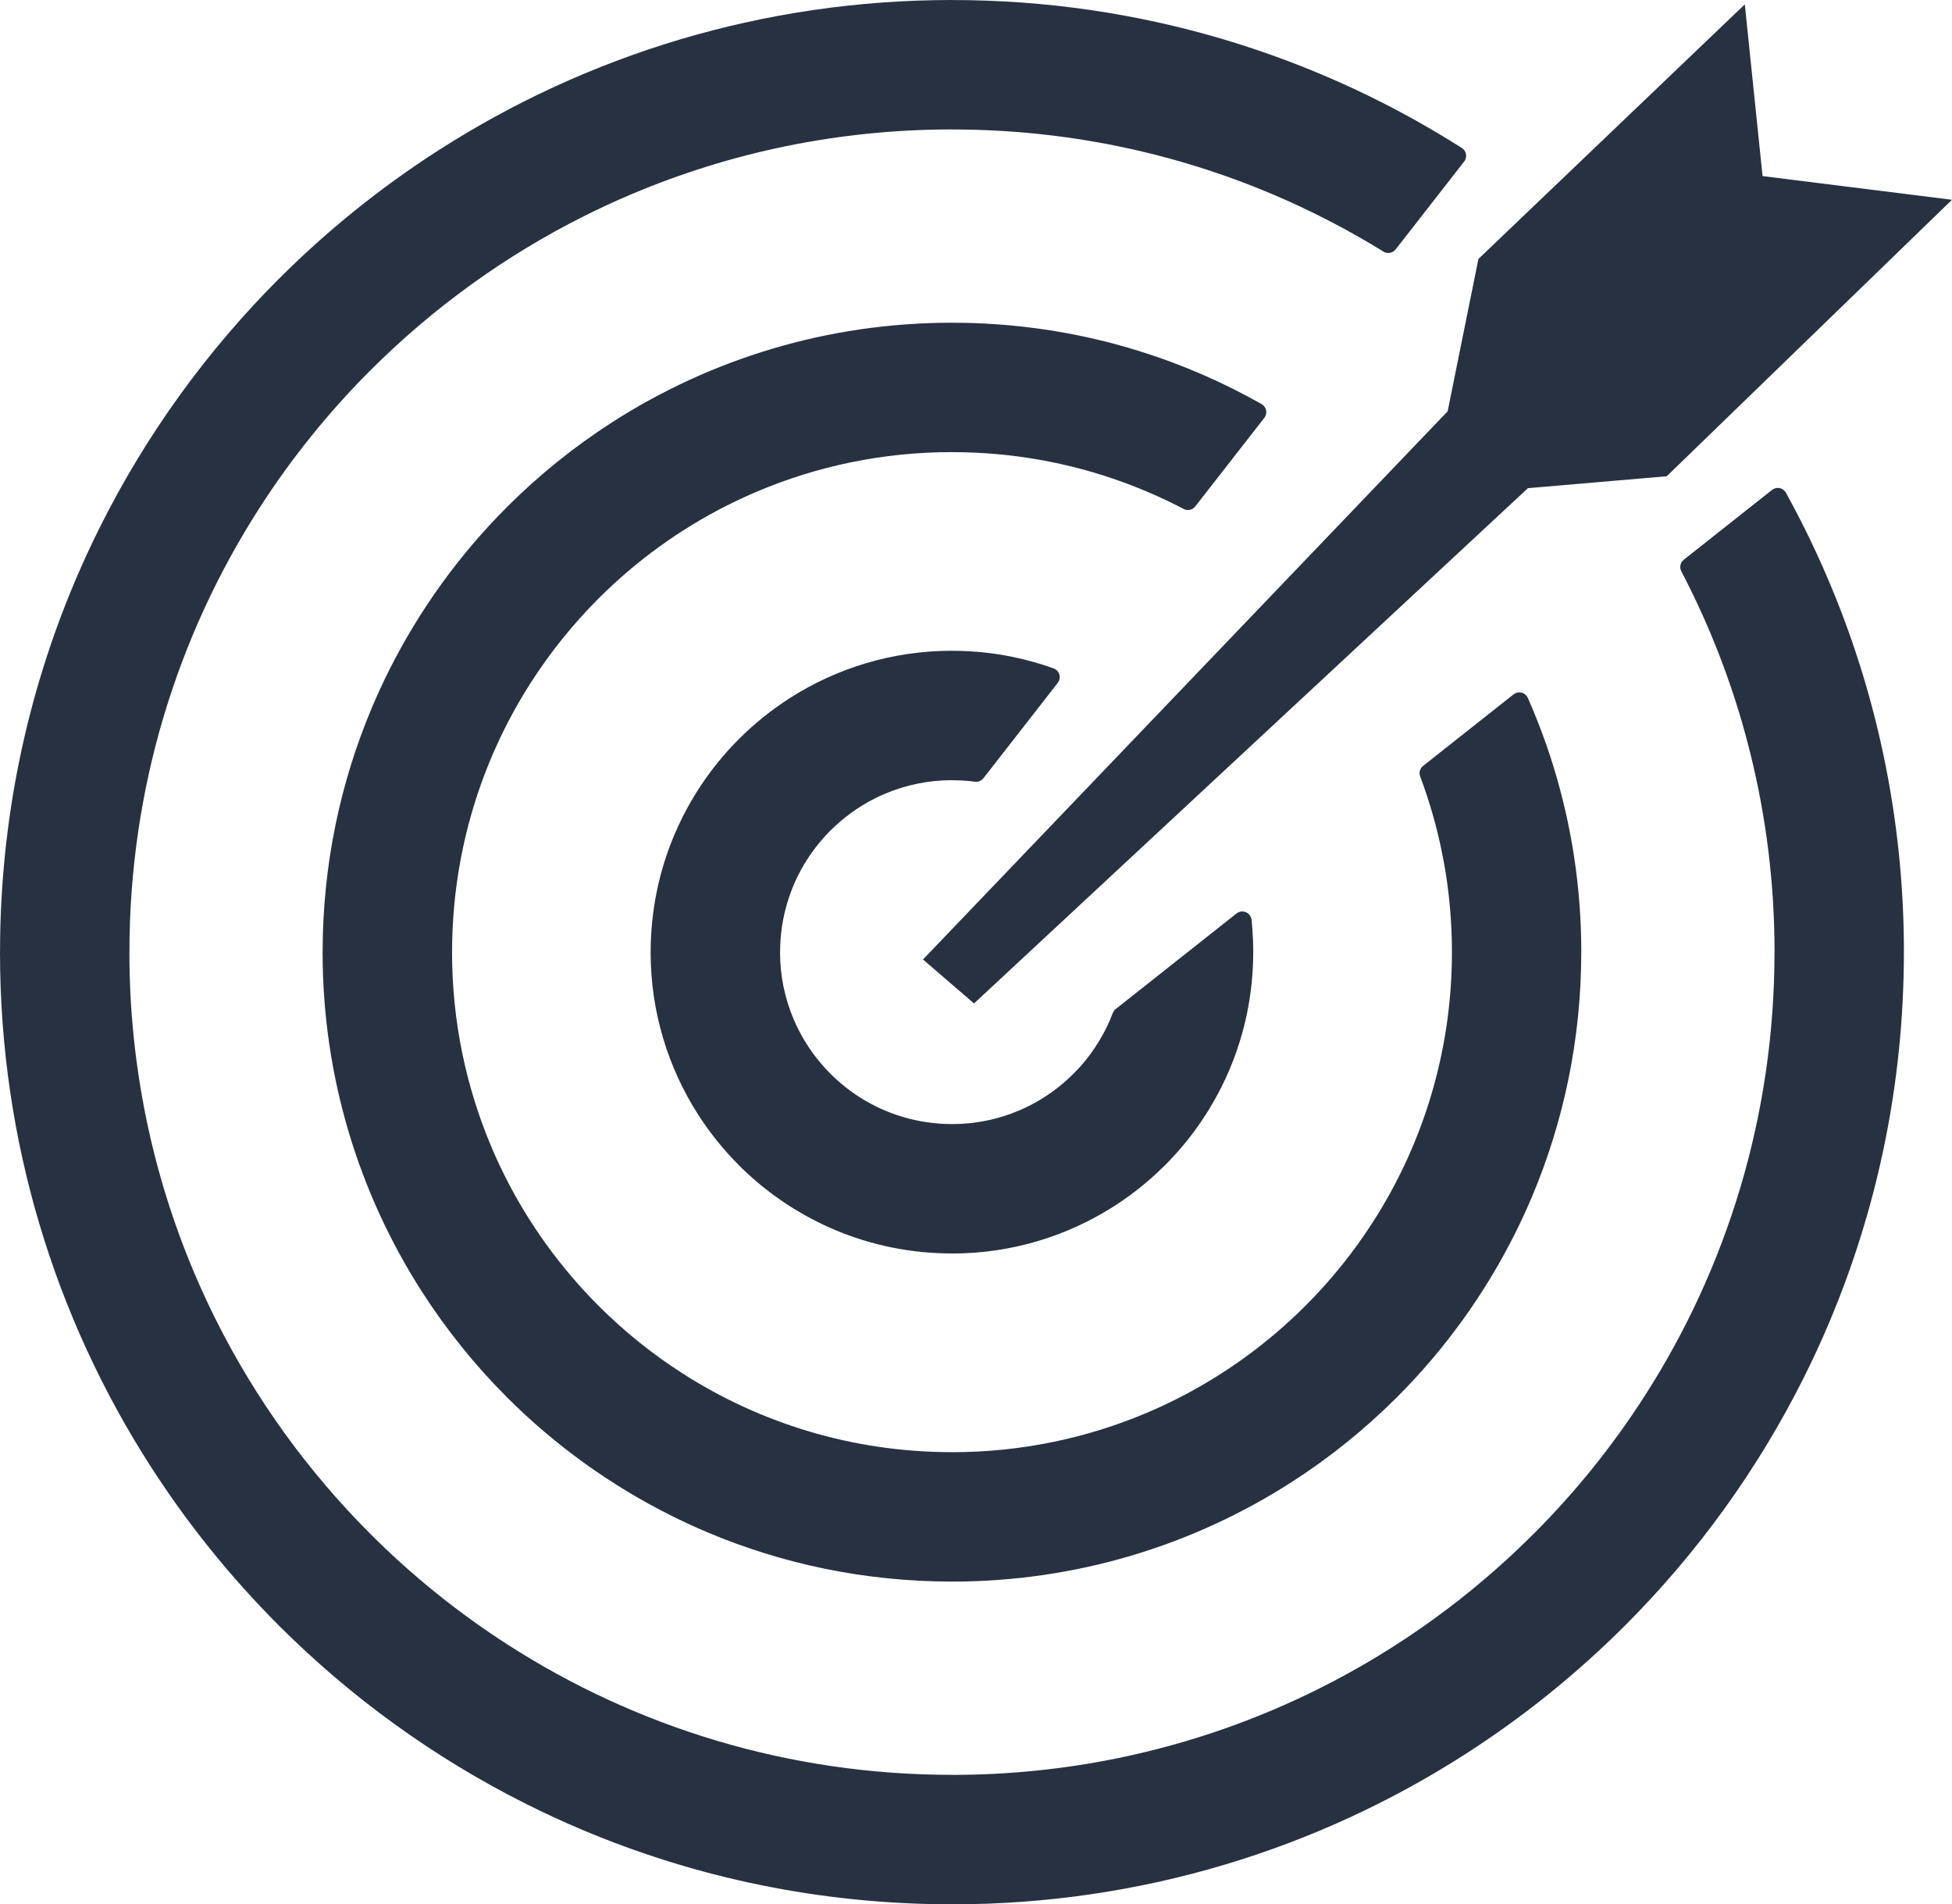 <svg width="122.88" height="119.853" xmlns="http://www.w3.org/2000/svg" xml:space="preserve" enable-background="new 0 0 122.88 119.853" version="1.1">

 <g>
  <title>Layer 1</title>
  <g id="svg_1">
   <path fill="#273141" id="svg_2" d="m59.927,0l0.009,0l0,0.002c5.902,0.001 11.606,0.855 16.99,2.446c0.861,0.254 1.73,0.534 2.605,0.836c4.428,1.532 8.614,3.565 12.491,6.029c0.273,0.173 0.354,0.535 0.182,0.808c-0.018,0.027 -0.039,0.054 -0.06,0.078l-4.288,5.498c-0.19,0.244 -0.536,0.296 -0.788,0.125l-0.01,-0.006c-1.09,-0.673 -2.216,-1.31 -3.372,-1.909c-1.165,-0.602 -2.349,-1.16 -3.55,-1.669l-0.002,-0.001l0,0.001c-6.206,-2.633 -13.035,-4.09 -20.208,-4.09l-0.006,0l0,-0.002c-7.146,0 -13.958,1.451 -20.152,4.071c-1.012,0.428 -2.005,0.886 -2.975,1.371c-5.007,2.504 -9.555,5.801 -13.48,9.726l-0.004,0.004l-0.027,0.025c-1.302,1.304 -2.535,2.677 -3.692,4.113c-1.164,1.445 -2.255,2.956 -3.262,4.524c-5.177,8.06 -8.181,17.652 -8.181,27.946l0,0.006l-0.002,0c0,7.146 1.451,13.958 4.071,20.152c0.428,1.013 0.886,2.005 1.371,2.975c2.504,5.006 5.801,9.555 9.727,13.48l0.004,0.004l0.022,0.023c1.304,1.303 2.679,2.537 4.116,3.695c1.445,1.165 2.956,2.255 4.525,3.262c8.06,5.177 17.653,8.181 27.946,8.181l0.006,0l0,0.003c7.148,-0.001 13.958,-1.451 20.152,-4.071c1.013,-0.428 2.005,-0.886 2.975,-1.371c5.007,-2.504 9.556,-5.801 13.48,-9.726l0.005,-0.005l0.03,-0.029c1.3,-1.303 2.532,-2.674 3.688,-4.108c1.165,-1.445 2.255,-2.957 3.262,-4.525c5.178,-8.06 8.181,-17.652 8.181,-27.945l0,-0.01l0.003,0c-0.001,-4.319 -0.532,-8.521 -1.533,-12.537c-0.166,-0.669 -0.341,-1.318 -0.523,-1.946c-0.962,-3.307 -2.247,-6.479 -3.814,-9.478c-0.136,-0.259 -0.058,-0.573 0.172,-0.741l5.541,-4.381c0.252,-0.2 0.619,-0.157 0.818,0.096c0.018,0.022 0.033,0.046 0.046,0.07l0.002,0l0.004,0.008l0.006,0.012l0.001,0c0.661,1.198 1.285,2.425 1.866,3.676c0.582,1.252 1.121,2.525 1.615,3.814c2.547,6.652 3.943,13.874 3.943,21.418l0,0.006l-0.002,0c-0.001,8.271 -1.679,16.154 -4.711,23.321c-0.491,1.163 -1.021,2.312 -1.588,3.443c-2.903,5.805 -6.717,11.069 -11.251,15.604l-0.004,0.004l-0.022,0.02c-1.512,1.511 -3.105,2.94 -4.771,4.283c-1.673,1.349 -3.421,2.609 -5.234,3.774c-9.33,5.992 -20.433,9.471 -32.344,9.471l-0.006,0l0,-0.002c-8.271,-0.001 -16.154,-1.679 -23.321,-4.711c-1.163,-0.491 -2.312,-1.022 -3.444,-1.589c-5.804,-2.902 -11.069,-6.717 -15.604,-11.25l-0.004,-0.005l-0.028,-0.029c-1.508,-1.51 -2.935,-3.1 -4.275,-4.763c-1.348,-1.673 -2.609,-3.421 -3.773,-5.234c-5.992,-9.332 -9.471,-20.434 -9.471,-32.344l0,-0.007l0.002,0c0.001,-8.271 1.679,-16.153 4.71,-23.321c0.492,-1.163 1.022,-2.311 1.589,-3.444c2.902,-5.804 6.717,-11.068 11.25,-15.603l0.004,-0.004l0.026,-0.023c1.51,-1.509 3.103,-2.938 4.766,-4.279c1.674,-1.348 3.421,-2.609 5.235,-3.773c9.333,-5.995 20.435,-9.473 32.345,-9.473l0,0zm33.14,16.299l16.77,-16.024l1.117,10.807l11.926,1.491l-17.958,17.401l-8.738,0.75l-34.868,32.43l-3.213,-2.767l33.027,-34.5l1.937,-9.588l0,0zm-33.14,24.659l0.015,0l0,0.002c1.128,0.001 2.226,0.098 3.283,0.284c0.123,0.022 0.297,0.055 0.517,0.1l0.003,0l0,0c0.88,0.18 1.742,0.423 2.579,0.723c0.304,0.108 0.462,0.442 0.353,0.746c-0.021,0.06 -0.053,0.114 -0.09,0.162l0.001,0.001l-4.681,6.004c-0.131,0.169 -0.339,0.244 -0.538,0.218l0,0.002l-0.027,-0.004l0,0.001l-0.208,-0.025l-0.018,-0.003l-0.18,-0.019l-0.015,-0.002c-0.312,-0.027 -0.643,-0.042 -0.994,-0.042l-0.006,0l0,-0.003c-1.491,0.001 -2.915,0.305 -4.209,0.853c-0.214,0.091 -0.422,0.187 -0.621,0.286c-1.042,0.521 -1.992,1.21 -2.815,2.033l-0.004,0.004l-0.027,0.024c-0.264,0.266 -0.514,0.547 -0.75,0.84c-0.243,0.301 -0.471,0.618 -0.682,0.946c-1.08,1.682 -1.706,3.687 -1.706,5.837l0,0.006l-0.003,0c0.001,1.493 0.305,2.916 0.853,4.209c0.091,0.215 0.187,0.423 0.286,0.621c0.521,1.043 1.211,1.992 2.033,2.814l0.004,0.005l0.024,0.025c0.266,0.264 0.547,0.516 0.84,0.751c0.301,0.243 0.618,0.472 0.946,0.683c1.683,1.079 3.688,1.706 5.837,1.706l0.006,0l0,0.002c1.493,0 2.917,-0.304 4.209,-0.852c0.215,-0.091 0.422,-0.187 0.621,-0.286c1.043,-0.522 1.992,-1.211 2.814,-2.034l0.005,-0.005l0.02,-0.019c0.146,-0.147 0.288,-0.296 0.419,-0.443s0.268,-0.312 0.408,-0.49c0.678,-0.86 1.229,-1.824 1.621,-2.861c0.045,-0.121 0.126,-0.219 0.227,-0.284l7.564,-5.982c0.253,-0.2 0.619,-0.157 0.819,0.096c0.07,0.089 0.109,0.192 0.121,0.297l0.003,0l0.005,0.045l0.002,0.031l0.024,0.25l0,0.007l0.002,0l0.022,0.272l0,0.005c0.035,0.48 0.055,0.957 0.055,1.431l0,0.006l-0.003,0c-0.001,2.617 -0.532,5.111 -1.491,7.379c-0.154,0.365 -0.323,0.729 -0.503,1.09c-0.921,1.839 -2.127,3.506 -3.56,4.938l-0.004,0.004l-0.032,0.027c-0.472,0.47 -0.968,0.917 -1.485,1.334c-0.53,0.426 -1.084,0.826 -1.656,1.193c-2.954,1.896 -6.466,2.997 -10.234,2.997l-0.006,0l0,-0.003c-2.617,-0.001 -5.111,-0.532 -7.378,-1.491c-0.365,-0.154 -0.73,-0.323 -1.09,-0.503c-1.839,-0.921 -3.506,-2.127 -4.938,-3.559l-0.004,-0.004l-0.033,-0.036c-0.468,-0.471 -0.912,-0.966 -1.328,-1.482c-0.427,-0.53 -0.826,-1.083 -1.194,-1.656c-1.896,-2.953 -2.997,-6.466 -2.997,-10.233l0,-0.007l0.002,0c0.001,-2.616 0.533,-5.11 1.491,-7.377c0.155,-0.365 0.323,-0.729 0.503,-1.09c0.919,-1.836 2.125,-3.502 3.559,-4.936l0.001,-0.001l-0.001,-0.001l0.004,-0.004c0.475,-0.474 0.982,-0.929 1.518,-1.361c0.53,-0.427 1.083,-0.826 1.656,-1.194c2.956,-1.897 6.47,-2.998 10.236,-2.998l0,0zm0.993,8.19c-0.307,-0.038 -0.531,-0.31 -0.512,-0.618l0.512,0.618l0,0zm-0.993,-28.838l0.01,0l0,0.002c3.544,0.001 6.977,0.467 10.238,1.338c0.531,0.142 1.059,0.295 1.582,0.459c2.685,0.838 5.251,1.958 7.661,3.323c0.28,0.159 0.379,0.516 0.22,0.796c-0.015,0.024 -0.03,0.049 -0.048,0.071l-0.003,0.003l-4.344,5.572c-0.182,0.232 -0.505,0.29 -0.753,0.147l-0.014,-0.007c-0.588,-0.307 -1.201,-0.604 -1.838,-0.884c-0.641,-0.283 -1.285,-0.543 -1.931,-0.779c-3.359,-1.226 -6.991,-1.895 -10.781,-1.895l-0.006,0l0,-0.002c-4.343,0 -8.482,0.883 -12.247,2.475c-0.594,0.252 -1.198,0.531 -1.808,0.835l-0.046,0.021c-3.023,1.519 -5.771,3.514 -8.146,5.888l-0.004,0.004l-0.023,0.023c-0.787,0.789 -1.534,1.623 -2.235,2.493c-0.707,0.878 -1.37,1.797 -1.982,2.75c-3.145,4.898 -4.97,10.728 -4.97,16.983l0,0.006l-0.002,0c0,4.343 0.883,8.483 2.475,12.247c0.26,0.616 0.539,1.22 0.833,1.808c1.521,3.041 3.525,5.805 5.911,8.191l0.004,0.004c0.802,0.803 1.643,1.559 2.515,2.261c0.878,0.707 1.797,1.37 2.75,1.982c4.898,3.146 10.729,4.97 16.983,4.97l0.006,0l0,0.002c4.343,0 8.483,-0.882 12.248,-2.474c0.616,-0.261 1.22,-0.539 1.808,-0.834c3.041,-1.521 5.805,-3.524 8.191,-5.911l0.004,-0.004c0.803,-0.803 1.559,-1.643 2.261,-2.515c0.707,-0.879 1.37,-1.797 1.982,-2.751c3.147,-4.899 4.972,-10.729 4.972,-16.982l-0.002,0l0,-0.015l0.002,0c0,-1.941 -0.178,-3.845 -0.516,-5.691c-0.051,-0.276 -0.111,-0.578 -0.18,-0.899c-0.327,-1.535 -0.766,-3.024 -1.303,-4.456c-0.096,-0.257 0,-0.539 0.217,-0.687l5.663,-4.478c0.253,-0.2 0.619,-0.157 0.818,0.096c0.03,0.039 0.054,0.078 0.073,0.12l0.001,0l0.004,0.01l0.004,0.008l0.001,-0.001c0.295,0.669 0.579,1.365 0.85,2.086c0.267,0.712 0.513,1.427 0.734,2.143c1.155,3.719 1.778,7.67 1.778,11.763l0,0.006l-0.003,0c0,5.467 -1.109,10.678 -3.113,15.415c-0.324,0.767 -0.676,1.527 -1.051,2.277c-1.919,3.838 -4.44,7.318 -7.437,10.314l-0.005,0.004l-0.022,0.021c-0.998,0.995 -2.048,1.939 -3.146,2.824c-1.106,0.892 -2.262,1.725 -3.46,2.494c-6.17,3.962 -13.509,6.261 -21.381,6.261l-0.006,0l0,-0.001c-5.467,-0.001 -10.678,-1.109 -15.416,-3.113c-0.767,-0.325 -1.527,-0.676 -2.277,-1.051c-3.837,-1.92 -7.318,-4.44 -10.315,-7.437l-0.004,-0.004l-0.028,-0.03c-0.993,-0.995 -1.934,-2.043 -2.816,-3.139c-0.892,-1.106 -1.725,-2.262 -2.495,-3.46c-3.962,-6.169 -6.261,-13.509 -6.261,-21.38l0,-0.006l0.002,0c0.001,-5.467 1.111,-10.678 3.115,-15.416c0.324,-0.767 0.675,-1.527 1.05,-2.277c1.918,-3.835 4.439,-7.314 7.436,-10.312l0.001,-0.001l-0.001,-0.001l0.004,-0.004l0.026,-0.024c0.996,-0.995 2.046,-1.937 3.142,-2.82c1.107,-0.892 2.262,-1.725 3.46,-2.494c6.172,-3.962 13.513,-6.261 21.384,-6.261l0,0z"/>
  </g>
 </g>
</svg>